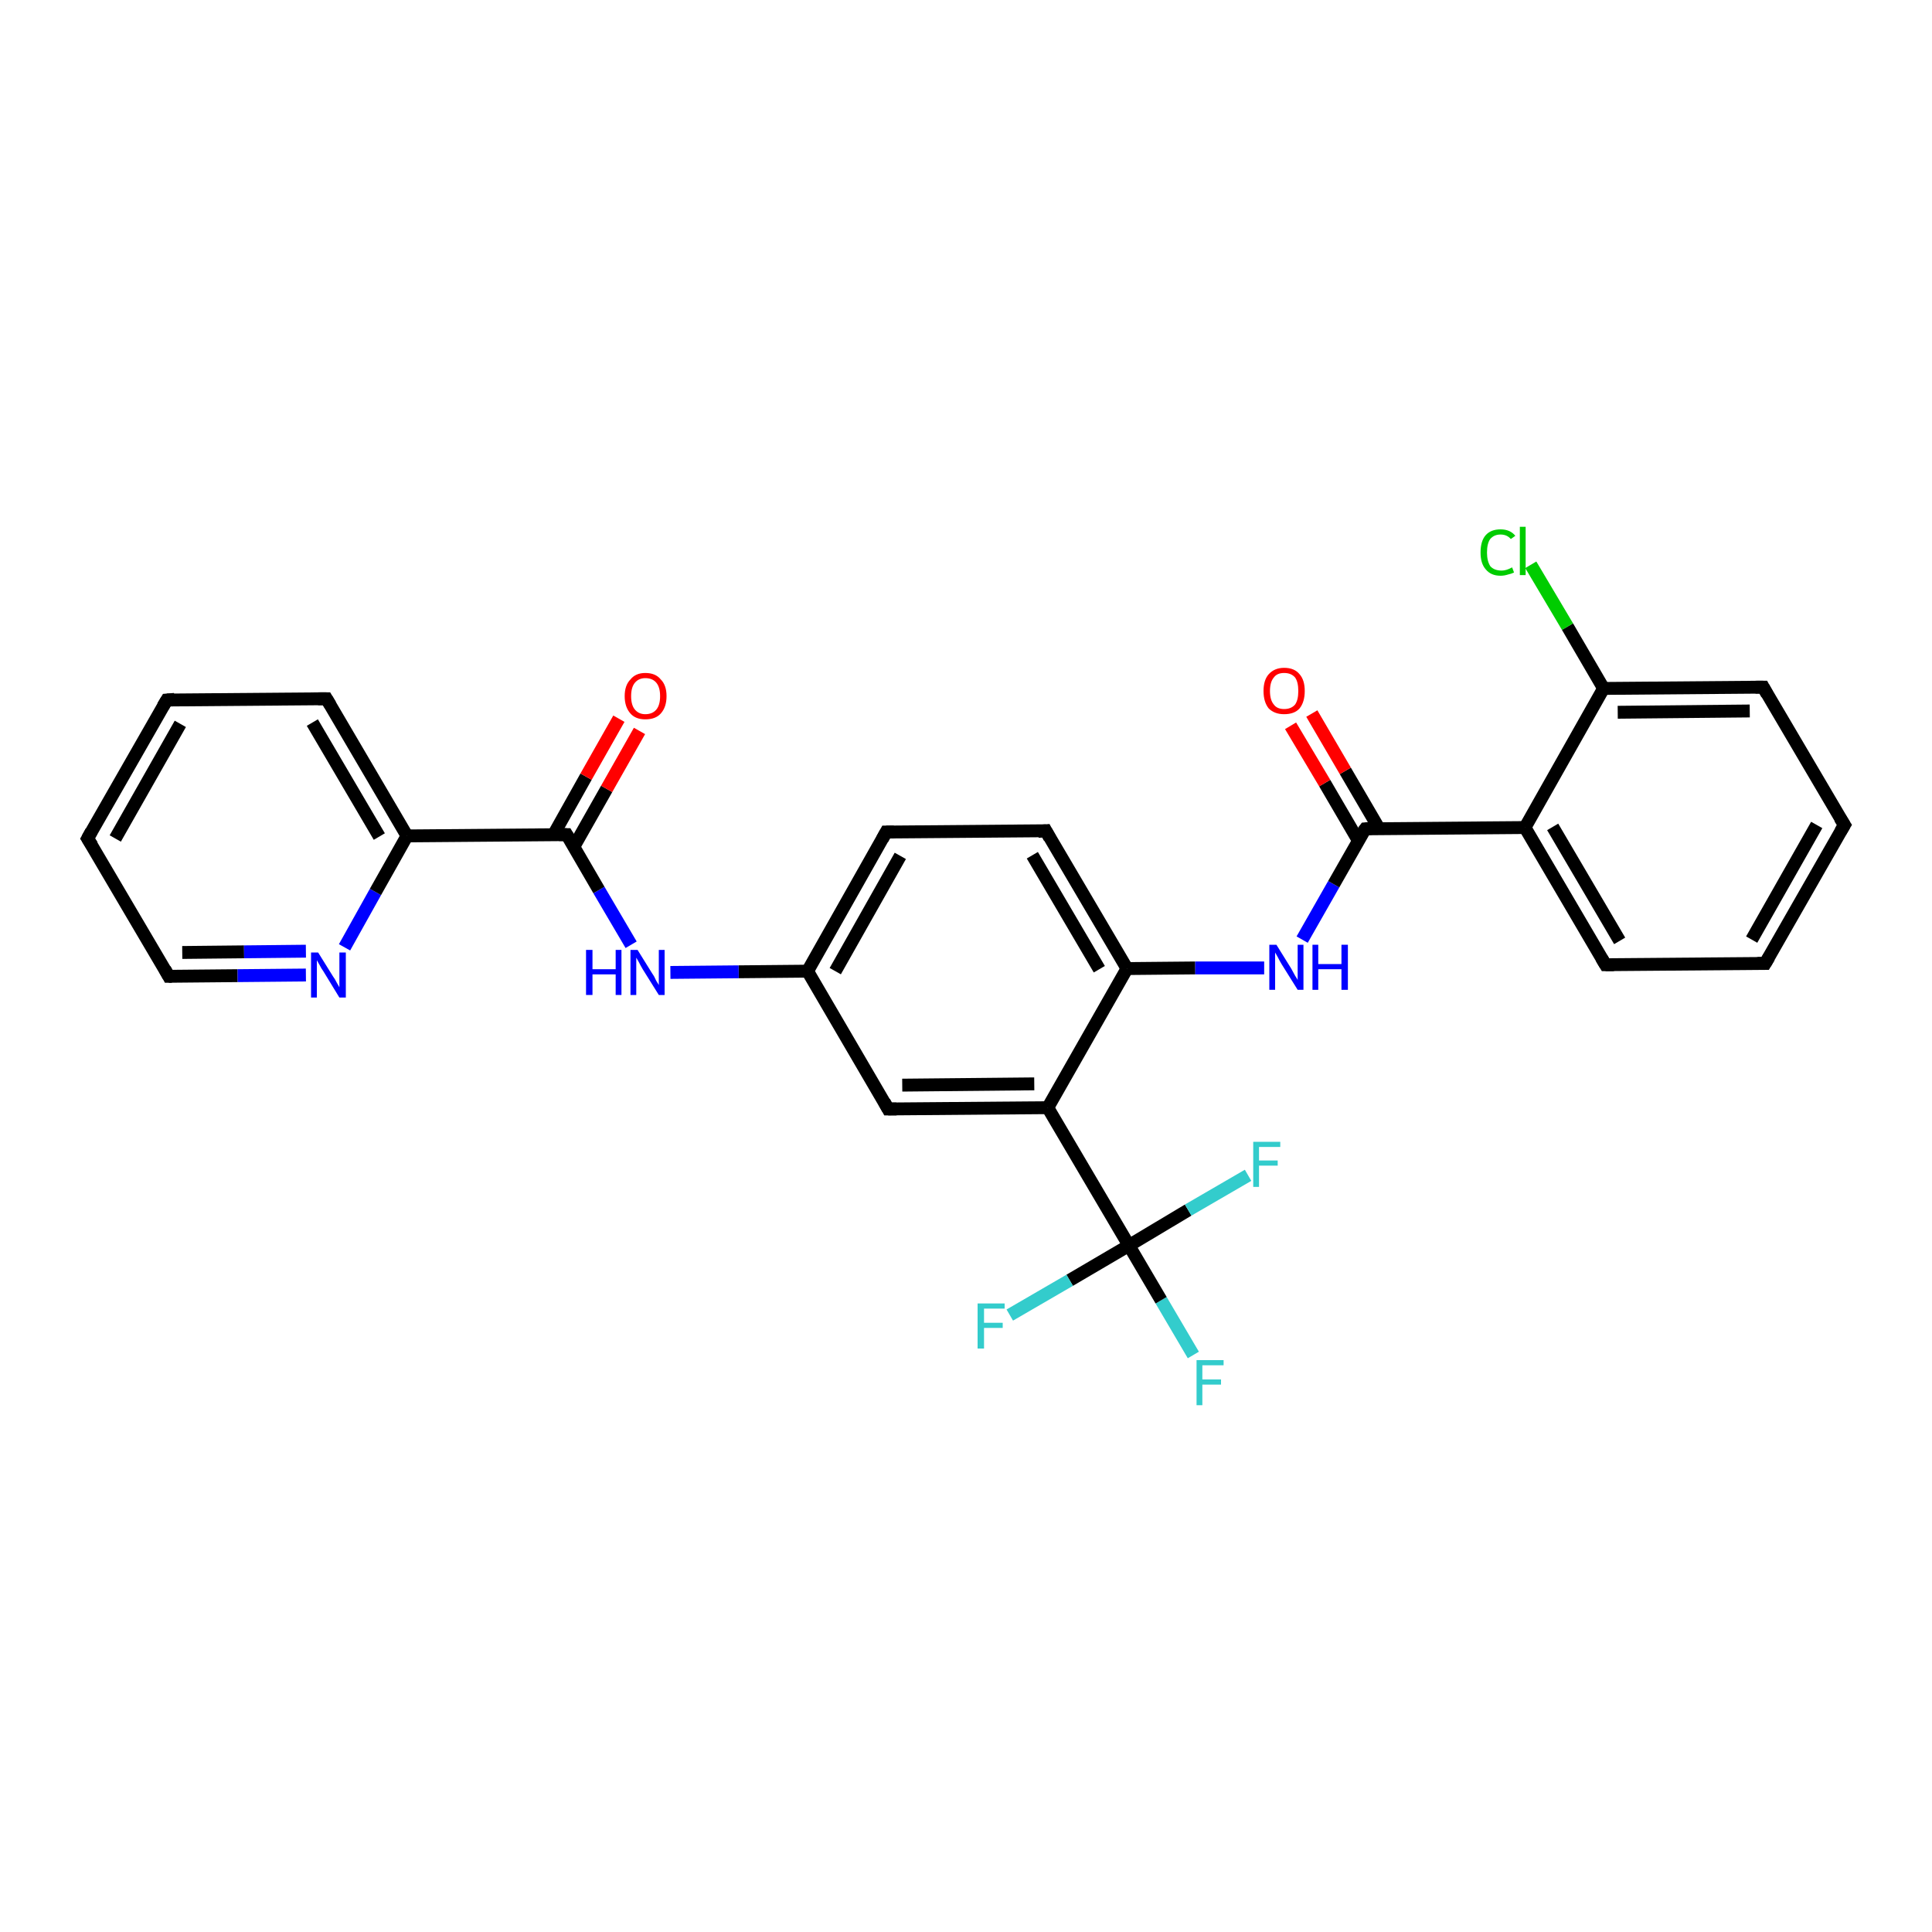 <?xml version='1.0' encoding='iso-8859-1'?>
<svg version='1.1' baseProfile='full'
              xmlns='http://www.w3.org/2000/svg'
                      xmlns:rdkit='http://www.rdkit.org/xml'
                      xmlns:xlink='http://www.w3.org/1999/xlink'
                  xml:space='preserve'
width='300px' height='300px' viewBox='0 0 300 300'>
<!-- END OF HEADER -->
<rect style='opacity:1.0;fill:#FFFFFF;stroke:none' width='300.0' height='300.0' x='0.0' y='0.0'> </rect>
<path class='bond-0 atom-0 atom-1' d='M 185.3,210.4 L 180.3,201.9' style='fill:none;fill-rule:evenodd;stroke:#33CCCC;stroke-width:2.0px;stroke-linecap:butt;stroke-linejoin:miter;stroke-opacity:1' />
<path class='bond-0 atom-0 atom-1' d='M 180.3,201.9 L 175.3,193.4' style='fill:none;fill-rule:evenodd;stroke:#000000;stroke-width:2.0px;stroke-linecap:butt;stroke-linejoin:miter;stroke-opacity:1' />
<path class='bond-1 atom-1 atom-2' d='M 175.3,193.4 L 166.1,198.8' style='fill:none;fill-rule:evenodd;stroke:#000000;stroke-width:2.0px;stroke-linecap:butt;stroke-linejoin:miter;stroke-opacity:1' />
<path class='bond-1 atom-1 atom-2' d='M 166.1,198.8 L 156.8,204.2' style='fill:none;fill-rule:evenodd;stroke:#33CCCC;stroke-width:2.0px;stroke-linecap:butt;stroke-linejoin:miter;stroke-opacity:1' />
<path class='bond-2 atom-1 atom-3' d='M 175.3,193.4 L 184.5,187.9' style='fill:none;fill-rule:evenodd;stroke:#000000;stroke-width:2.0px;stroke-linecap:butt;stroke-linejoin:miter;stroke-opacity:1' />
<path class='bond-2 atom-1 atom-3' d='M 184.5,187.9 L 193.8,182.5' style='fill:none;fill-rule:evenodd;stroke:#33CCCC;stroke-width:2.0px;stroke-linecap:butt;stroke-linejoin:miter;stroke-opacity:1' />
<path class='bond-3 atom-1 atom-4' d='M 175.3,193.4 L 162.7,172.0' style='fill:none;fill-rule:evenodd;stroke:#000000;stroke-width:2.0px;stroke-linecap:butt;stroke-linejoin:miter;stroke-opacity:1' />
<path class='bond-4 atom-4 atom-5' d='M 162.7,172.0 L 137.9,172.2' style='fill:none;fill-rule:evenodd;stroke:#000000;stroke-width:2.0px;stroke-linecap:butt;stroke-linejoin:miter;stroke-opacity:1' />
<path class='bond-4 atom-4 atom-5' d='M 160.6,168.3 L 140.1,168.5' style='fill:none;fill-rule:evenodd;stroke:#000000;stroke-width:2.0px;stroke-linecap:butt;stroke-linejoin:miter;stroke-opacity:1' />
<path class='bond-5 atom-5 atom-6' d='M 137.9,172.2 L 125.4,150.8' style='fill:none;fill-rule:evenodd;stroke:#000000;stroke-width:2.0px;stroke-linecap:butt;stroke-linejoin:miter;stroke-opacity:1' />
<path class='bond-6 atom-6 atom-7' d='M 125.4,150.8 L 114.7,150.9' style='fill:none;fill-rule:evenodd;stroke:#000000;stroke-width:2.0px;stroke-linecap:butt;stroke-linejoin:miter;stroke-opacity:1' />
<path class='bond-6 atom-6 atom-7' d='M 114.7,150.9 L 104.1,151.0' style='fill:none;fill-rule:evenodd;stroke:#0000FF;stroke-width:2.0px;stroke-linecap:butt;stroke-linejoin:miter;stroke-opacity:1' />
<path class='bond-7 atom-7 atom-8' d='M 98.0,146.7 L 93.0,138.2' style='fill:none;fill-rule:evenodd;stroke:#0000FF;stroke-width:2.0px;stroke-linecap:butt;stroke-linejoin:miter;stroke-opacity:1' />
<path class='bond-7 atom-7 atom-8' d='M 93.0,138.2 L 88.0,129.6' style='fill:none;fill-rule:evenodd;stroke:#000000;stroke-width:2.0px;stroke-linecap:butt;stroke-linejoin:miter;stroke-opacity:1' />
<path class='bond-8 atom-8 atom-9' d='M 89.1,131.5 L 94.2,122.5' style='fill:none;fill-rule:evenodd;stroke:#000000;stroke-width:2.0px;stroke-linecap:butt;stroke-linejoin:miter;stroke-opacity:1' />
<path class='bond-8 atom-8 atom-9' d='M 94.2,122.5 L 99.3,113.5' style='fill:none;fill-rule:evenodd;stroke:#FF0000;stroke-width:2.0px;stroke-linecap:butt;stroke-linejoin:miter;stroke-opacity:1' />
<path class='bond-8 atom-8 atom-9' d='M 85.9,129.7 L 91.0,120.6' style='fill:none;fill-rule:evenodd;stroke:#000000;stroke-width:2.0px;stroke-linecap:butt;stroke-linejoin:miter;stroke-opacity:1' />
<path class='bond-8 atom-8 atom-9' d='M 91.0,120.6 L 96.1,111.6' style='fill:none;fill-rule:evenodd;stroke:#FF0000;stroke-width:2.0px;stroke-linecap:butt;stroke-linejoin:miter;stroke-opacity:1' />
<path class='bond-9 atom-8 atom-10' d='M 88.0,129.6 L 63.2,129.8' style='fill:none;fill-rule:evenodd;stroke:#000000;stroke-width:2.0px;stroke-linecap:butt;stroke-linejoin:miter;stroke-opacity:1' />
<path class='bond-10 atom-10 atom-11' d='M 63.2,129.8 L 50.7,108.5' style='fill:none;fill-rule:evenodd;stroke:#000000;stroke-width:2.0px;stroke-linecap:butt;stroke-linejoin:miter;stroke-opacity:1' />
<path class='bond-10 atom-10 atom-11' d='M 58.9,129.9 L 48.5,112.2' style='fill:none;fill-rule:evenodd;stroke:#000000;stroke-width:2.0px;stroke-linecap:butt;stroke-linejoin:miter;stroke-opacity:1' />
<path class='bond-11 atom-11 atom-12' d='M 50.7,108.5 L 25.9,108.7' style='fill:none;fill-rule:evenodd;stroke:#000000;stroke-width:2.0px;stroke-linecap:butt;stroke-linejoin:miter;stroke-opacity:1' />
<path class='bond-12 atom-12 atom-13' d='M 25.9,108.7 L 13.6,130.2' style='fill:none;fill-rule:evenodd;stroke:#000000;stroke-width:2.0px;stroke-linecap:butt;stroke-linejoin:miter;stroke-opacity:1' />
<path class='bond-12 atom-12 atom-13' d='M 28.0,112.4 L 17.9,130.2' style='fill:none;fill-rule:evenodd;stroke:#000000;stroke-width:2.0px;stroke-linecap:butt;stroke-linejoin:miter;stroke-opacity:1' />
<path class='bond-13 atom-13 atom-14' d='M 13.6,130.2 L 26.2,151.6' style='fill:none;fill-rule:evenodd;stroke:#000000;stroke-width:2.0px;stroke-linecap:butt;stroke-linejoin:miter;stroke-opacity:1' />
<path class='bond-14 atom-14 atom-15' d='M 26.2,151.6 L 36.9,151.5' style='fill:none;fill-rule:evenodd;stroke:#000000;stroke-width:2.0px;stroke-linecap:butt;stroke-linejoin:miter;stroke-opacity:1' />
<path class='bond-14 atom-14 atom-15' d='M 36.9,151.5 L 47.5,151.4' style='fill:none;fill-rule:evenodd;stroke:#0000FF;stroke-width:2.0px;stroke-linecap:butt;stroke-linejoin:miter;stroke-opacity:1' />
<path class='bond-14 atom-14 atom-15' d='M 28.3,147.9 L 37.9,147.8' style='fill:none;fill-rule:evenodd;stroke:#000000;stroke-width:2.0px;stroke-linecap:butt;stroke-linejoin:miter;stroke-opacity:1' />
<path class='bond-14 atom-14 atom-15' d='M 37.9,147.8 L 47.5,147.7' style='fill:none;fill-rule:evenodd;stroke:#0000FF;stroke-width:2.0px;stroke-linecap:butt;stroke-linejoin:miter;stroke-opacity:1' />
<path class='bond-15 atom-6 atom-16' d='M 125.4,150.8 L 137.6,129.2' style='fill:none;fill-rule:evenodd;stroke:#000000;stroke-width:2.0px;stroke-linecap:butt;stroke-linejoin:miter;stroke-opacity:1' />
<path class='bond-15 atom-6 atom-16' d='M 129.7,150.8 L 139.8,132.9' style='fill:none;fill-rule:evenodd;stroke:#000000;stroke-width:2.0px;stroke-linecap:butt;stroke-linejoin:miter;stroke-opacity:1' />
<path class='bond-16 atom-16 atom-17' d='M 137.6,129.2 L 162.4,129.0' style='fill:none;fill-rule:evenodd;stroke:#000000;stroke-width:2.0px;stroke-linecap:butt;stroke-linejoin:miter;stroke-opacity:1' />
<path class='bond-17 atom-17 atom-18' d='M 162.4,129.0 L 175.0,150.4' style='fill:none;fill-rule:evenodd;stroke:#000000;stroke-width:2.0px;stroke-linecap:butt;stroke-linejoin:miter;stroke-opacity:1' />
<path class='bond-17 atom-17 atom-18' d='M 160.3,132.8 L 170.7,150.5' style='fill:none;fill-rule:evenodd;stroke:#000000;stroke-width:2.0px;stroke-linecap:butt;stroke-linejoin:miter;stroke-opacity:1' />
<path class='bond-18 atom-18 atom-19' d='M 175.0,150.4 L 185.6,150.3' style='fill:none;fill-rule:evenodd;stroke:#000000;stroke-width:2.0px;stroke-linecap:butt;stroke-linejoin:miter;stroke-opacity:1' />
<path class='bond-18 atom-18 atom-19' d='M 185.6,150.3 L 196.3,150.3' style='fill:none;fill-rule:evenodd;stroke:#0000FF;stroke-width:2.0px;stroke-linecap:butt;stroke-linejoin:miter;stroke-opacity:1' />
<path class='bond-19 atom-19 atom-20' d='M 202.2,145.9 L 207.1,137.3' style='fill:none;fill-rule:evenodd;stroke:#0000FF;stroke-width:2.0px;stroke-linecap:butt;stroke-linejoin:miter;stroke-opacity:1' />
<path class='bond-19 atom-19 atom-20' d='M 207.1,137.3 L 212.0,128.7' style='fill:none;fill-rule:evenodd;stroke:#000000;stroke-width:2.0px;stroke-linecap:butt;stroke-linejoin:miter;stroke-opacity:1' />
<path class='bond-20 atom-20 atom-21' d='M 214.1,128.6 L 208.9,119.7' style='fill:none;fill-rule:evenodd;stroke:#000000;stroke-width:2.0px;stroke-linecap:butt;stroke-linejoin:miter;stroke-opacity:1' />
<path class='bond-20 atom-20 atom-21' d='M 208.9,119.7 L 203.7,110.8' style='fill:none;fill-rule:evenodd;stroke:#FF0000;stroke-width:2.0px;stroke-linecap:butt;stroke-linejoin:miter;stroke-opacity:1' />
<path class='bond-20 atom-20 atom-21' d='M 210.9,130.5 L 205.7,121.6' style='fill:none;fill-rule:evenodd;stroke:#000000;stroke-width:2.0px;stroke-linecap:butt;stroke-linejoin:miter;stroke-opacity:1' />
<path class='bond-20 atom-20 atom-21' d='M 205.7,121.6 L 200.4,112.7' style='fill:none;fill-rule:evenodd;stroke:#FF0000;stroke-width:2.0px;stroke-linecap:butt;stroke-linejoin:miter;stroke-opacity:1' />
<path class='bond-21 atom-20 atom-22' d='M 212.0,128.7 L 236.8,128.5' style='fill:none;fill-rule:evenodd;stroke:#000000;stroke-width:2.0px;stroke-linecap:butt;stroke-linejoin:miter;stroke-opacity:1' />
<path class='bond-22 atom-22 atom-23' d='M 236.8,128.5 L 249.3,149.8' style='fill:none;fill-rule:evenodd;stroke:#000000;stroke-width:2.0px;stroke-linecap:butt;stroke-linejoin:miter;stroke-opacity:1' />
<path class='bond-22 atom-22 atom-23' d='M 241.1,128.4 L 251.5,146.1' style='fill:none;fill-rule:evenodd;stroke:#000000;stroke-width:2.0px;stroke-linecap:butt;stroke-linejoin:miter;stroke-opacity:1' />
<path class='bond-23 atom-23 atom-24' d='M 249.3,149.8 L 274.1,149.6' style='fill:none;fill-rule:evenodd;stroke:#000000;stroke-width:2.0px;stroke-linecap:butt;stroke-linejoin:miter;stroke-opacity:1' />
<path class='bond-24 atom-24 atom-25' d='M 274.1,149.6 L 286.4,128.1' style='fill:none;fill-rule:evenodd;stroke:#000000;stroke-width:2.0px;stroke-linecap:butt;stroke-linejoin:miter;stroke-opacity:1' />
<path class='bond-24 atom-24 atom-25' d='M 272.0,145.9 L 282.1,128.1' style='fill:none;fill-rule:evenodd;stroke:#000000;stroke-width:2.0px;stroke-linecap:butt;stroke-linejoin:miter;stroke-opacity:1' />
<path class='bond-25 atom-25 atom-26' d='M 286.4,128.1 L 273.8,106.7' style='fill:none;fill-rule:evenodd;stroke:#000000;stroke-width:2.0px;stroke-linecap:butt;stroke-linejoin:miter;stroke-opacity:1' />
<path class='bond-26 atom-26 atom-27' d='M 273.8,106.7 L 249.0,106.9' style='fill:none;fill-rule:evenodd;stroke:#000000;stroke-width:2.0px;stroke-linecap:butt;stroke-linejoin:miter;stroke-opacity:1' />
<path class='bond-26 atom-26 atom-27' d='M 271.7,110.4 L 251.2,110.6' style='fill:none;fill-rule:evenodd;stroke:#000000;stroke-width:2.0px;stroke-linecap:butt;stroke-linejoin:miter;stroke-opacity:1' />
<path class='bond-27 atom-27 atom-28' d='M 249.0,106.9 L 243.4,97.3' style='fill:none;fill-rule:evenodd;stroke:#000000;stroke-width:2.0px;stroke-linecap:butt;stroke-linejoin:miter;stroke-opacity:1' />
<path class='bond-27 atom-27 atom-28' d='M 243.4,97.3 L 237.7,87.7' style='fill:none;fill-rule:evenodd;stroke:#00CC00;stroke-width:2.0px;stroke-linecap:butt;stroke-linejoin:miter;stroke-opacity:1' />
<path class='bond-28 atom-18 atom-4' d='M 175.0,150.4 L 162.7,172.0' style='fill:none;fill-rule:evenodd;stroke:#000000;stroke-width:2.0px;stroke-linecap:butt;stroke-linejoin:miter;stroke-opacity:1' />
<path class='bond-29 atom-27 atom-22' d='M 249.0,106.9 L 236.8,128.5' style='fill:none;fill-rule:evenodd;stroke:#000000;stroke-width:2.0px;stroke-linecap:butt;stroke-linejoin:miter;stroke-opacity:1' />
<path class='bond-30 atom-15 atom-10' d='M 53.5,147.1 L 58.3,138.5' style='fill:none;fill-rule:evenodd;stroke:#0000FF;stroke-width:2.0px;stroke-linecap:butt;stroke-linejoin:miter;stroke-opacity:1' />
<path class='bond-30 atom-15 atom-10' d='M 58.3,138.5 L 63.2,129.8' style='fill:none;fill-rule:evenodd;stroke:#000000;stroke-width:2.0px;stroke-linecap:butt;stroke-linejoin:miter;stroke-opacity:1' />
<path d='M 139.2,172.2 L 137.9,172.2 L 137.3,171.1' style='fill:none;stroke:#000000;stroke-width:2.0px;stroke-linecap:butt;stroke-linejoin:miter;stroke-opacity:1;' />
<path d='M 88.3,130.1 L 88.0,129.6 L 86.8,129.6' style='fill:none;stroke:#000000;stroke-width:2.0px;stroke-linecap:butt;stroke-linejoin:miter;stroke-opacity:1;' />
<path d='M 51.3,109.5 L 50.7,108.5 L 49.4,108.5' style='fill:none;stroke:#000000;stroke-width:2.0px;stroke-linecap:butt;stroke-linejoin:miter;stroke-opacity:1;' />
<path d='M 27.1,108.6 L 25.9,108.7 L 25.3,109.7' style='fill:none;stroke:#000000;stroke-width:2.0px;stroke-linecap:butt;stroke-linejoin:miter;stroke-opacity:1;' />
<path d='M 14.2,129.1 L 13.6,130.2 L 14.3,131.3' style='fill:none;stroke:#000000;stroke-width:2.0px;stroke-linecap:butt;stroke-linejoin:miter;stroke-opacity:1;' />
<path d='M 25.6,150.5 L 26.2,151.6 L 26.7,151.6' style='fill:none;stroke:#000000;stroke-width:2.0px;stroke-linecap:butt;stroke-linejoin:miter;stroke-opacity:1;' />
<path d='M 137.0,130.3 L 137.6,129.2 L 138.8,129.2' style='fill:none;stroke:#000000;stroke-width:2.0px;stroke-linecap:butt;stroke-linejoin:miter;stroke-opacity:1;' />
<path d='M 161.2,129.1 L 162.4,129.0 L 163.0,130.1' style='fill:none;stroke:#000000;stroke-width:2.0px;stroke-linecap:butt;stroke-linejoin:miter;stroke-opacity:1;' />
<path d='M 211.7,129.1 L 212.0,128.7 L 213.2,128.6' style='fill:none;stroke:#000000;stroke-width:2.0px;stroke-linecap:butt;stroke-linejoin:miter;stroke-opacity:1;' />
<path d='M 248.7,148.8 L 249.3,149.8 L 250.6,149.8' style='fill:none;stroke:#000000;stroke-width:2.0px;stroke-linecap:butt;stroke-linejoin:miter;stroke-opacity:1;' />
<path d='M 272.9,149.6 L 274.1,149.6 L 274.7,148.6' style='fill:none;stroke:#000000;stroke-width:2.0px;stroke-linecap:butt;stroke-linejoin:miter;stroke-opacity:1;' />
<path d='M 285.8,129.1 L 286.4,128.1 L 285.7,127.0' style='fill:none;stroke:#000000;stroke-width:2.0px;stroke-linecap:butt;stroke-linejoin:miter;stroke-opacity:1;' />
<path d='M 274.4,107.8 L 273.8,106.7 L 272.6,106.7' style='fill:none;stroke:#000000;stroke-width:2.0px;stroke-linecap:butt;stroke-linejoin:miter;stroke-opacity:1;' />
<path class='atom-0' d='M 185.8 211.2
L 190.0 211.2
L 190.0 212.0
L 186.7 212.0
L 186.7 214.2
L 189.6 214.2
L 189.6 215.0
L 186.7 215.0
L 186.7 218.2
L 185.8 218.2
L 185.8 211.2
' fill='#33CCCC'/>
<path class='atom-2' d='M 151.8 202.4
L 156.0 202.4
L 156.0 203.2
L 152.8 203.2
L 152.8 205.4
L 155.7 205.4
L 155.7 206.2
L 152.8 206.2
L 152.8 209.4
L 151.8 209.4
L 151.8 202.4
' fill='#33CCCC'/>
<path class='atom-3' d='M 194.6 177.3
L 198.8 177.3
L 198.8 178.1
L 195.5 178.1
L 195.5 180.2
L 198.4 180.2
L 198.4 181.0
L 195.5 181.0
L 195.5 184.3
L 194.6 184.3
L 194.6 177.3
' fill='#33CCCC'/>
<path class='atom-7' d='M 91.0 147.5
L 92.0 147.5
L 92.0 150.5
L 95.6 150.5
L 95.6 147.5
L 96.5 147.5
L 96.5 154.5
L 95.6 154.5
L 95.6 151.3
L 92.0 151.3
L 92.0 154.5
L 91.0 154.5
L 91.0 147.5
' fill='#0000FF'/>
<path class='atom-7' d='M 99.0 147.5
L 101.3 151.2
Q 101.6 151.6, 101.9 152.3
Q 102.3 152.9, 102.3 153.0
L 102.3 147.5
L 103.2 147.5
L 103.2 154.5
L 102.3 154.5
L 99.8 150.5
Q 99.5 150.0, 99.2 149.4
Q 98.9 148.9, 98.8 148.7
L 98.8 154.5
L 97.9 154.5
L 97.9 147.5
L 99.0 147.5
' fill='#0000FF'/>
<path class='atom-9' d='M 97.0 108.1
Q 97.0 106.4, 97.9 105.5
Q 98.7 104.5, 100.2 104.5
Q 101.8 104.5, 102.6 105.5
Q 103.5 106.4, 103.5 108.1
Q 103.5 109.8, 102.6 110.8
Q 101.8 111.7, 100.2 111.7
Q 98.7 111.7, 97.9 110.8
Q 97.0 109.8, 97.0 108.1
M 100.2 110.9
Q 101.3 110.9, 101.9 110.2
Q 102.5 109.5, 102.5 108.1
Q 102.5 106.7, 101.9 106.0
Q 101.3 105.3, 100.2 105.3
Q 99.2 105.3, 98.6 106.0
Q 98.0 106.7, 98.0 108.1
Q 98.0 109.5, 98.6 110.2
Q 99.2 110.9, 100.2 110.9
' fill='#FF0000'/>
<path class='atom-15' d='M 49.4 147.9
L 51.7 151.6
Q 52.0 152.0, 52.3 152.6
Q 52.7 153.3, 52.7 153.3
L 52.7 147.9
L 53.7 147.9
L 53.7 154.9
L 52.7 154.9
L 50.2 150.8
Q 49.9 150.4, 49.6 149.8
Q 49.3 149.3, 49.2 149.1
L 49.2 154.9
L 48.3 154.9
L 48.3 147.9
L 49.4 147.9
' fill='#0000FF'/>
<path class='atom-19' d='M 198.2 146.7
L 200.5 150.4
Q 200.7 150.8, 201.1 151.5
Q 201.5 152.1, 201.5 152.2
L 201.5 146.7
L 202.4 146.7
L 202.4 153.7
L 201.5 153.7
L 199.0 149.7
Q 198.7 149.2, 198.4 148.6
Q 198.1 148.1, 198.0 147.9
L 198.0 153.7
L 197.1 153.7
L 197.1 146.7
L 198.2 146.7
' fill='#0000FF'/>
<path class='atom-19' d='M 203.8 146.7
L 204.7 146.7
L 204.7 149.7
L 208.3 149.7
L 208.3 146.7
L 209.3 146.7
L 209.3 153.7
L 208.3 153.7
L 208.3 150.5
L 204.7 150.5
L 204.7 153.7
L 203.8 153.7
L 203.8 146.7
' fill='#0000FF'/>
<path class='atom-21' d='M 196.2 107.3
Q 196.2 105.6, 197.0 104.7
Q 197.9 103.7, 199.4 103.7
Q 201.0 103.7, 201.8 104.7
Q 202.6 105.6, 202.6 107.3
Q 202.6 109.0, 201.8 110.0
Q 201.0 110.9, 199.4 110.9
Q 197.9 110.9, 197.0 110.0
Q 196.2 109.0, 196.2 107.3
M 199.4 110.1
Q 200.5 110.1, 201.1 109.4
Q 201.6 108.7, 201.6 107.3
Q 201.6 105.9, 201.1 105.2
Q 200.5 104.5, 199.4 104.5
Q 198.3 104.5, 197.8 105.2
Q 197.2 105.9, 197.2 107.3
Q 197.2 108.7, 197.8 109.4
Q 198.3 110.1, 199.4 110.1
' fill='#FF0000'/>
<path class='atom-28' d='M 229.9 85.8
Q 229.9 84.0, 230.7 83.1
Q 231.5 82.2, 233.0 82.2
Q 234.5 82.2, 235.3 83.2
L 234.6 83.7
Q 234.0 83.0, 233.0 83.0
Q 232.0 83.0, 231.4 83.7
Q 230.9 84.4, 230.9 85.8
Q 230.9 87.1, 231.4 87.9
Q 232.0 88.6, 233.2 88.6
Q 233.9 88.6, 234.8 88.1
L 235.1 88.9
Q 234.7 89.1, 234.2 89.2
Q 233.6 89.4, 233.0 89.4
Q 231.5 89.4, 230.7 88.4
Q 229.9 87.5, 229.9 85.8
' fill='#00CC00'/>
<path class='atom-28' d='M 236.0 81.8
L 236.9 81.8
L 236.9 89.3
L 236.0 89.3
L 236.0 81.8
' fill='#00CC00'/>
</svg>
